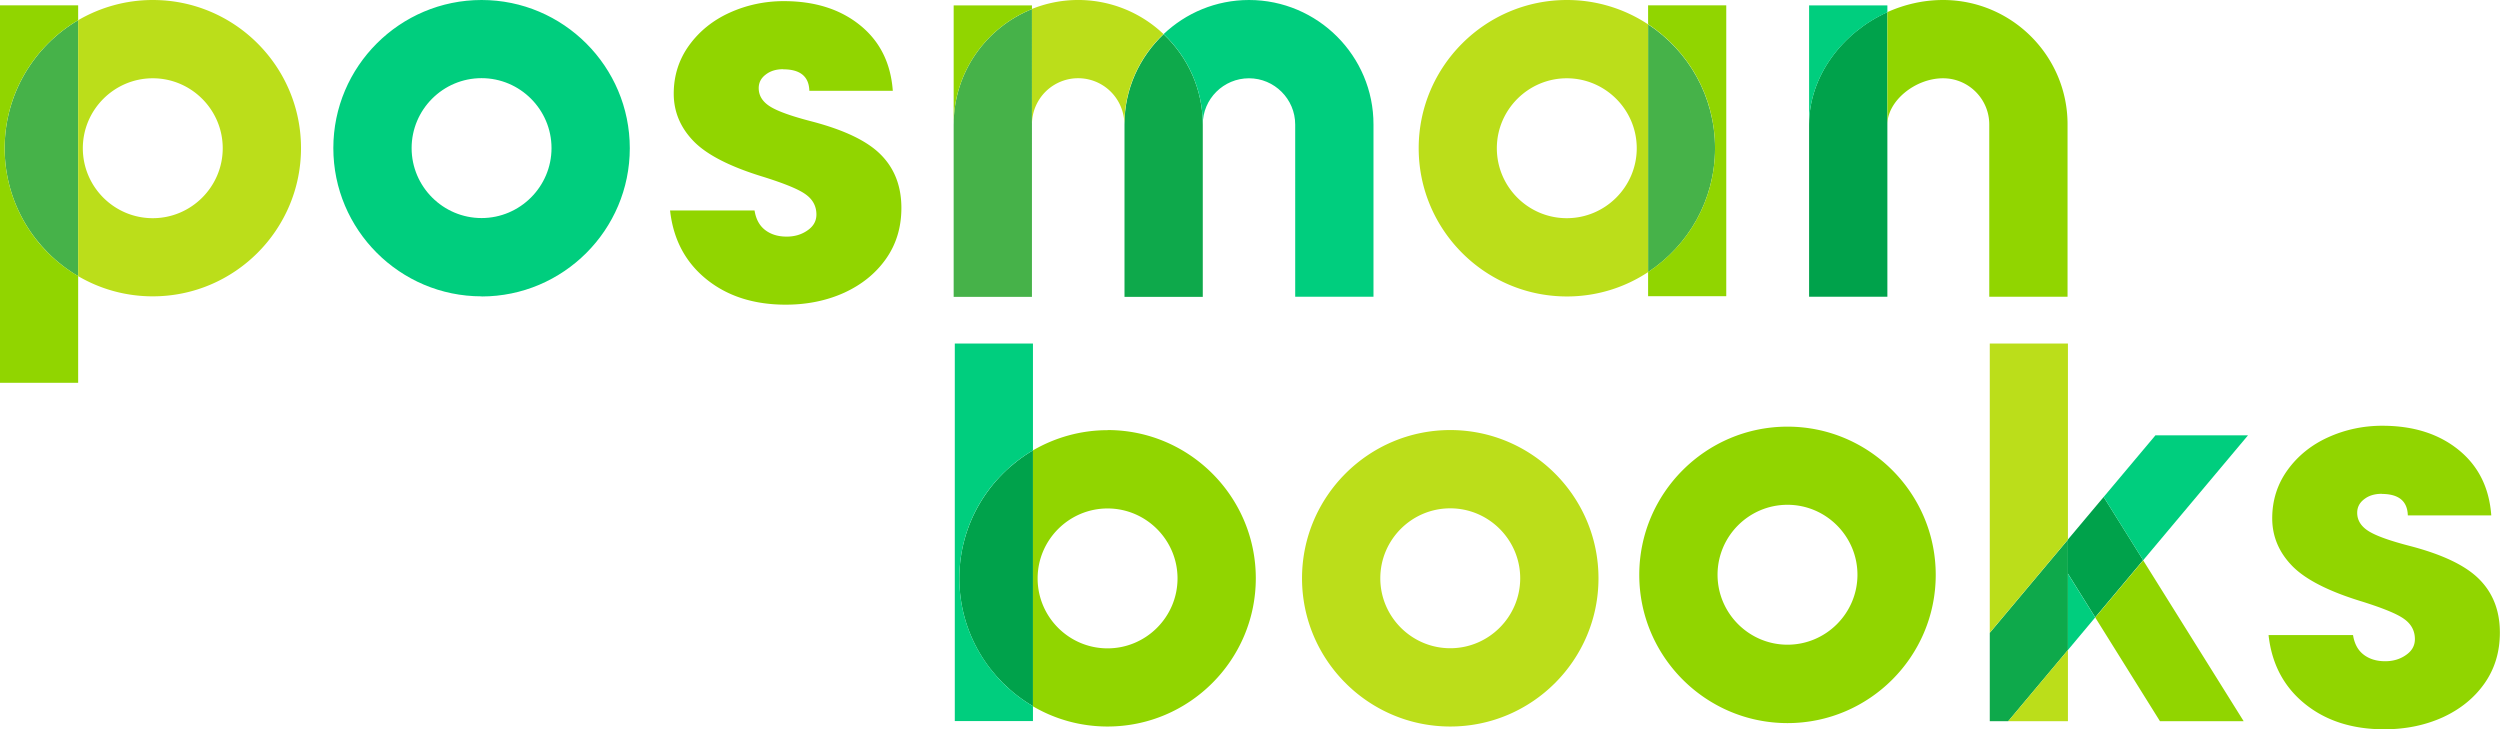 <?xml version="1.0" encoding="UTF-8"?> <svg xmlns="http://www.w3.org/2000/svg" role="img" viewBox="0 0 198 57.75"><title>Posman Books</title><path fill="#0ea94b" d="M95.26 9.87v13.64h-6.2V9.86c0-2.82 1.2-5.35 3.1-7.15 1.9 1.8 3.1 4.34 3.1 7.15zm68.52 41.61v-8.74l-6.19 7.38v7h1.46z"></path><path fill="#46b249" d="M6.19 21.87C2.71 19.83.37 16.05.37 11.74S2.71 3.64 6.19 1.6zM130.53 1.93v19.62c3.19-2.1 5.3-5.71 5.3-9.81s-2.11-7.71-5.3-9.81m-55 7.94v13.64h6.2V.72c-3.63 1.46-6.2 5.01-6.2 9.15"></path><path fill="#00a24b" d="M149.48.96V23.5h-6.2V9.86c0-3.81 2.61-7.28 6.2-8.9M81.81 35.67c-3.48 2.04-5.83 5.82-5.83 10.13s2.34 8.09 5.83 10.13V35.66Zm87.93 8.7-3.13-5.01-2.83 3.37v2.7l2.16 3.46 3.8-4.53Z"></path><path fill="#bbde1a" d="M114.86 57.54c-6.47 0-11.74-5.27-11.74-11.74s5.27-11.74 11.74-11.74 11.74 5.27 11.74 11.74-5.27 11.74-11.74 11.74m0-17.28c-3.06 0-5.54 2.49-5.54 5.54s2.49 5.54 5.54 5.54 5.54-2.49 5.54-5.54-2.49-5.54-5.54-5.54M12.1 0C9.95 0 7.93.59 6.19 1.6v20.27c1.74 1.02 3.76 1.6 5.91 1.6 6.47 0 11.74-5.27 11.74-11.74S18.58 0 12.1 0m0 17.28c-3.06 0-5.54-2.49-5.54-5.54S9.05 6.2 12.1 6.2s5.54 2.49 5.54 5.54-2.49 5.54-5.54 5.54M92.16 2.71a9.8 9.8 0 0 0-10.43-2v9.15a3.66 3.66 0 0 1 7.32-.01c0-2.82 1.2-5.35 3.1-7.15Zm38.37-.78A11.64 11.64 0 0 0 124.1 0c-6.47 0-11.74 5.27-11.74 11.74s5.27 11.74 11.74 11.74c2.37 0 4.59-.71 6.43-1.93zm-6.44 15.35c-3.06 0-5.54-2.49-5.54-5.54s2.49-5.54 5.54-5.54 5.54 2.49 5.54 5.54-2.49 5.54-5.54 5.54m34.96 39.84h-1.46 6.19v-5.64zm-1.46-29.91v22.9l6.19-7.38V27.21z"></path><path fill="#91d500" d="M62.04 5.48c-.57 0-1.03.14-1.4.43-.37.28-.55.64-.55 1.07 0 .59.3 1.08.91 1.46s1.71.77 3.3 1.18c2.59.68 4.42 1.56 5.49 2.66 1.07 1.09 1.6 2.49 1.6 4.19 0 1.54-.41 2.88-1.22 4.03s-1.91 2.04-3.3 2.68c-1.39.63-2.94.95-4.64.95-2.54 0-4.64-.68-6.3-2.03s-2.61-3.16-2.86-5.43h6.69c.11.68.38 1.19.83 1.54s1.02.53 1.72.53c.62 0 1.17-.16 1.64-.49.47-.32.71-.74.71-1.26 0-.65-.28-1.18-.83-1.58-.55-.41-1.66-.86-3.3-1.38-2.68-.81-4.54-1.76-5.59-2.84s-1.58-2.34-1.58-3.77.41-2.71 1.22-3.83S56.47 1.6 57.8 1s2.76-.91 4.28-.91c2.46 0 4.47.64 6.04 1.91s2.43 3 2.59 5.19H64.1c-.03-1.13-.72-1.7-2.07-1.7Zm79.53 51.79c-6.47 0-11.74-5.27-11.74-11.74s5.27-11.74 11.74-11.74 11.74 5.27 11.74 11.74-5.27 11.74-11.74 11.74m0-17.29c-3.06 0-5.54 2.49-5.54 5.54s2.49 5.54 5.54 5.54 5.54-2.49 5.54-5.54-2.49-5.54-5.54-5.54m47.07-.87c-.57 0-1.03.14-1.4.43-.37.28-.55.64-.55 1.07 0 .59.3 1.08.91 1.46s1.71.77 3.3 1.18c2.59.68 4.42 1.56 5.49 2.66 1.07 1.09 1.6 2.49 1.6 4.19 0 1.54-.41 2.88-1.22 4.03s-1.91 2.04-3.3 2.68c-1.39.63-2.94.95-4.64.95-2.54 0-4.64-.68-6.3-2.03s-2.61-3.16-2.86-5.43h6.69c.11.68.38 1.19.83 1.54s1.02.53 1.72.53c.62 0 1.17-.16 1.64-.49.47-.32.71-.74.71-1.26 0-.65-.28-1.18-.83-1.58-.55-.41-1.66-.86-3.3-1.38-2.68-.81-4.54-1.76-5.59-2.84s-1.58-2.34-1.58-3.77.41-2.71 1.22-3.83 1.89-1.99 3.22-2.59 2.76-.91 4.28-.91c2.46 0 4.47.64 6.04 1.91s2.43 3 2.59 5.19h-6.61c-.03-1.13-.72-1.7-2.07-1.7ZM.37 11.74c0-4.32 2.34-8.1 5.82-10.14V.42H0v29.9h6.19v-8.46A11.71 11.71 0 0 1 .37 11.74M81.73.72V.43h-6.2v23.08V9.87c0-4.14 2.57-7.69 6.2-9.15m48.8-.3v1.5c3.19 2.1 5.3 5.71 5.3 9.81s-2.11 7.71-5.3 9.81v1.92h6.19V.42zM153.89 0c-1.55 0-3.05.35-4.41.96v8.9c0-1.85 2.19-3.66 4.41-3.66 2.02 0 3.66 1.64 3.66 3.66V23.5h6.2V9.86c.01-5.43-4.42-9.86-9.86-9.86M87.72 34.07c-2.15 0-4.17.59-5.91 1.6v20.27c1.74 1.02 3.76 1.6 5.91 1.6 6.47 0 11.74-5.27 11.74-11.74s-5.27-11.74-11.74-11.74Zm0 17.28c-3.06 0-5.54-2.49-5.54-5.54s2.49-5.54 5.54-5.54 5.54 2.49 5.54 5.54-2.49 5.54-5.54 5.54m78.22-2.45 5.13 8.22h6.63l-7.96-12.74-3.8 4.53Z"></path><path fill="#00ce7e" d="M38.14 23.47c-6.47 0-11.74-5.27-11.74-11.74S31.67 0 38.14 0s11.74 5.27 11.74 11.74-5.27 11.74-11.74 11.74Zm0-17.28c-3.06 0-5.54 2.49-5.54 5.54s2.49 5.54 5.54 5.54 5.54-2.49 5.54-5.54-2.49-5.54-5.54-5.54M98.92 0c-2.62 0-5 1.03-6.76 2.7 1.9 1.8 3.1 4.34 3.1 7.15 0-2.02 1.65-3.65 3.66-3.65s3.66 1.64 3.66 3.66V23.5h6.2V9.86c.01-5.43-4.42-9.86-9.86-9.86m50.56.96V.43h-6.2v9.44c0-3.81 2.61-7.28 6.2-8.9ZM75.98 45.8c0-4.32 2.34-8.09 5.83-10.13v-8.46h-6.19v29.9h6.19v-1.18c-3.48-2.04-5.83-5.82-5.83-10.13m87.8 5.68 2.16-2.58-2.16-3.46zm6.92-16.99-4.09 4.87 3.13 5.01 8.3-9.89h-7.34Z"></path></svg> 